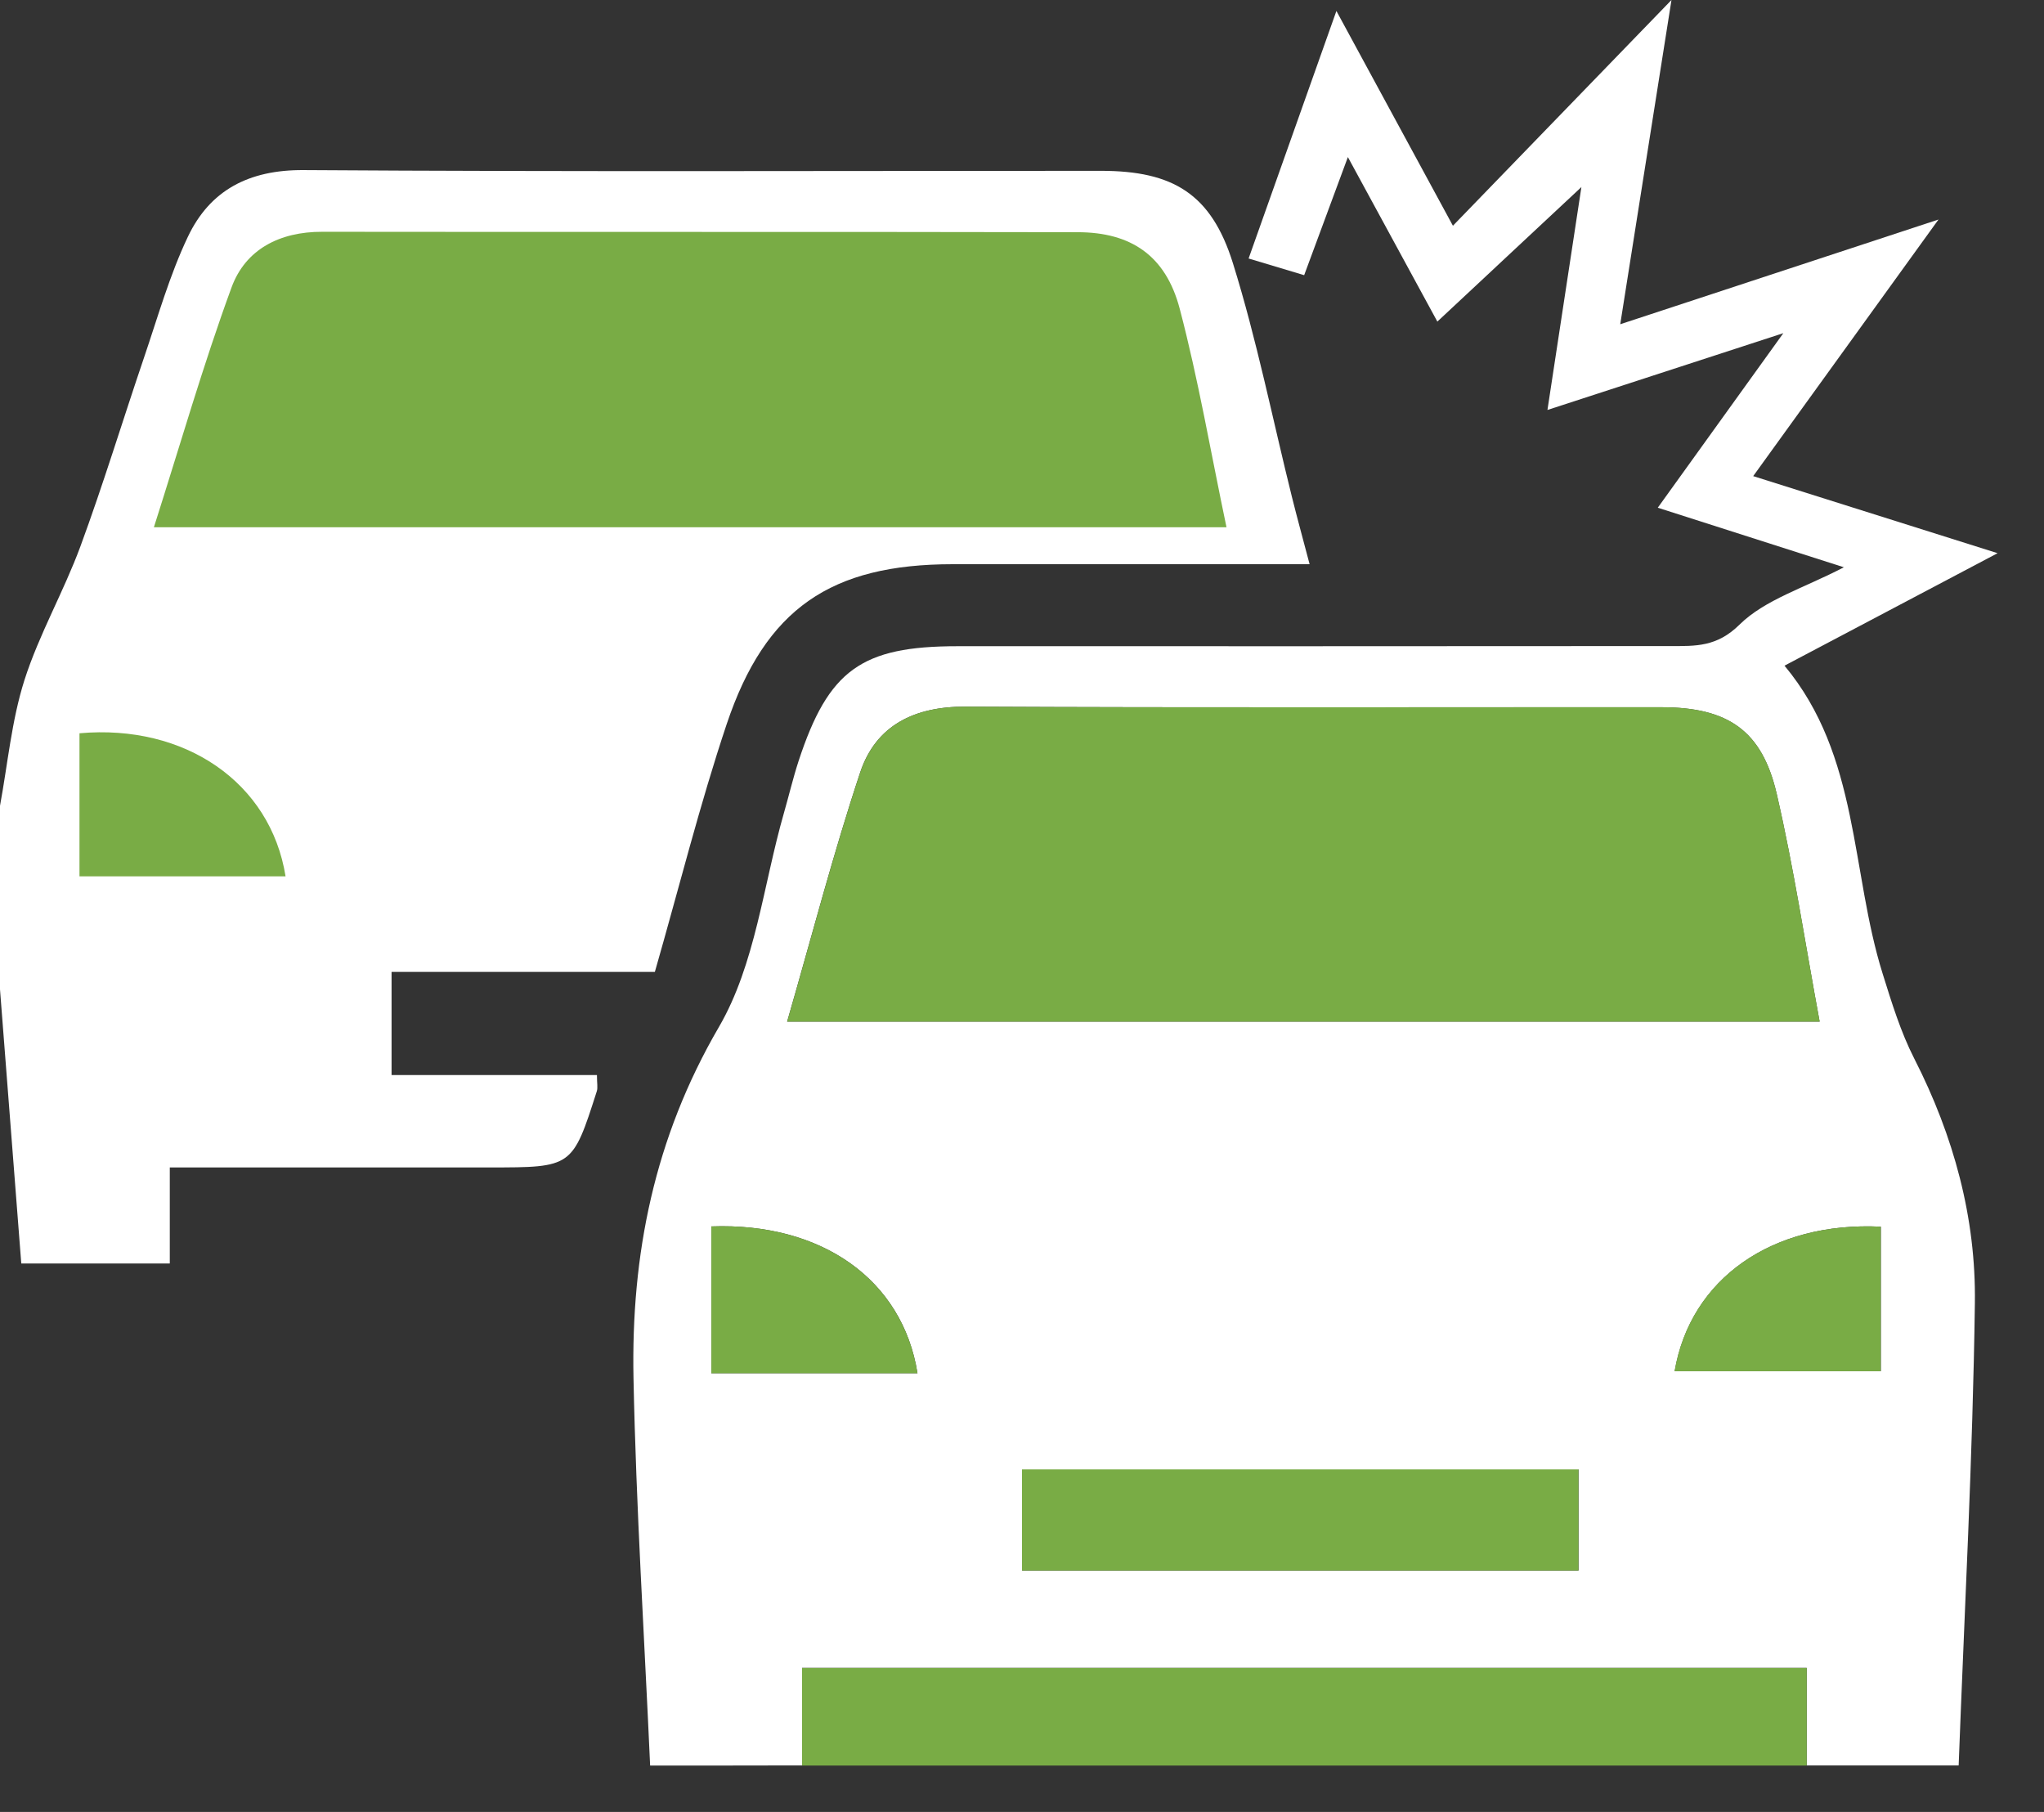 <?xml version="1.0" encoding="UTF-8" standalone="no"?>
<!DOCTYPE svg PUBLIC "-//W3C//DTD SVG 1.1//EN" "http://www.w3.org/Graphics/SVG/1.1/DTD/svg11.dtd">
<svg width="100%" height="100%" viewBox="0 0 44 39" version="1.1" xmlns="http://www.w3.org/2000/svg" xmlns:xlink="http://www.w3.org/1999/xlink" xml:space="preserve" xmlns:serif="http://www.serif.com/" style="fill-rule:evenodd;clip-rule:evenodd;stroke-linejoin:round;stroke-miterlimit:2;">
    <rect x="0" y="0" width="44" height="39" fill="#333333" stroke="none"/>
    <g transform="matrix(1,0,0,1,-378.499,-280.999)">
        <g transform="matrix(1,0,0,1,378.499,281.001)">
            <path d="M13.995,38C13.871,35.221 13.693,32.444 13.637,29.663C13.584,27.003 14.082,24.497 15.474,22.106C16.263,20.753 16.43,19.045 16.875,17.497C16.982,17.125 17.071,16.746 17.191,16.377C17.835,14.418 18.545,13.907 20.613,13.907C25.729,13.907 30.847,13.909 35.963,13.904C36.495,13.904 36.957,13.925 37.444,13.444C37.993,12.903 38.836,12.655 39.692,12.208C38.3,11.763 37.055,11.364 35.686,10.926C36.571,9.695 37.402,8.54 38.389,7.169C36.588,7.755 35.012,8.269 33.311,8.822C33.566,7.153 33.8,5.606 34.042,4.024C32.997,4.999 31.999,5.932 30.941,6.92C30.325,5.786 29.707,4.651 29.015,3.379C28.671,4.308 28.386,5.078 28.074,5.921C27.683,5.804 27.321,5.695 26.878,5.562C27.503,3.799 28.108,2.093 28.768,0.234C29.631,1.825 30.429,3.295 31.276,4.857C32.84,3.241 34.338,1.694 35.981,-0.002C35.601,2.404 35.252,4.611 34.878,6.977C37.171,6.223 39.346,5.508 41.729,4.723C40.341,6.645 39.072,8.4 37.74,10.246C39.472,10.793 41.124,11.314 43.001,11.905C41.391,12.754 39.926,13.528 38.414,14.326C40.033,16.268 39.834,18.749 40.528,20.96C40.722,21.58 40.915,22.212 41.209,22.787C42.056,24.447 42.538,26.211 42.512,28.047C42.467,31.364 42.287,34.68 42.163,37.997L38.892,37.997L38.892,35.897L17.266,35.897L17.266,37.997C16.175,38 15.085,38 13.995,38ZM16.944,21.987L39.17,21.987C38.859,20.311 38.616,18.688 38.247,17.091C37.931,15.72 37.195,15.222 35.768,15.221C30.774,15.217 25.78,15.233 20.788,15.208C19.683,15.203 18.854,15.61 18.516,16.625C17.935,18.371 17.473,20.157 16.944,21.987ZM22.002,33.802L33.98,33.802L33.98,31.625L22.002,31.625L22.002,33.802ZM19.75,29.555C19.428,27.538 17.686,26.308 15.312,26.396L15.312,29.555L19.75,29.555ZM40.488,29.512L40.488,26.401C38.151,26.288 36.39,27.52 36.05,29.512L40.488,29.512Z" style="fill:white;fill-rule:nonzero;"/>
            <path d="M0,21.294L0,17.342C0.167,16.439 0.249,15.51 0.525,14.64C0.84,13.654 1.37,12.736 1.73,11.761C2.224,10.421 2.639,9.052 3.099,7.699C3.397,6.824 3.649,5.926 4.044,5.095C4.52,4.092 5.356,3.652 6.533,3.659C12.256,3.697 17.977,3.675 23.7,3.675C25.245,3.675 26.073,4.166 26.54,5.662C27.055,7.313 27.393,9.016 27.811,10.696C27.925,11.154 28.051,11.608 28.191,12.142L20.511,12.142C17.89,12.142 16.478,13.094 15.642,15.587C15.064,17.312 14.624,19.083 14.097,20.917L8.429,20.917L8.429,23.137L12.85,23.137C12.85,23.319 12.872,23.408 12.847,23.486C12.322,25.126 12.32,25.126 10.537,25.126L3.655,25.126L3.655,27.193L0.458,27.193C0.303,25.206 0.153,23.25 0,21.294Z" style="fill:white;fill-rule:nonzero;"/>
            <path d="M3.313,11.346L26.402,11.346C26.062,9.727 25.797,8.168 25.395,6.643C25.095,5.504 24.354,4.999 23.198,4.996C17.777,4.983 12.356,4.994 6.936,4.987C6.019,4.985 5.286,5.366 4.984,6.185C4.372,7.859 3.878,9.576 3.313,11.346Z" style="fill:white;fill-rule:nonzero;"/>
            <path d="M1.711,15.781L1.711,18.86L6.147,18.86C5.825,16.841 3.981,15.576 1.711,15.781Z" style="fill:white;fill-rule:nonzero;"/>
            <rect x="17.266" y="35.9" width="21.626" height="2.1" style="fill:rgb(121,172,69);fill-rule:nonzero;"/>
            <path d="M16.945,21.987C17.474,20.159 17.936,18.373 18.517,16.625C18.855,15.61 19.684,15.202 20.789,15.208C25.783,15.233 30.775,15.217 35.769,15.22C37.196,15.222 37.932,15.72 38.248,17.09C38.617,18.687 38.861,20.311 39.171,21.987L16.945,21.987Z" style="fill:rgb(121,172,69);fill-rule:nonzero;"/>
            <rect x="22" y="31.625" width="11.978" height="2.177" style="fill:rgb(121,172,69);fill-rule:nonzero;"/>
            <path d="M19.75,29.555L15.313,29.555L15.313,26.395C17.686,26.308 19.429,27.54 19.75,29.555Z" style="fill:rgb(121,172,69);fill-rule:nonzero;"/>
            <path d="M40.485,29.512L36.047,29.512C36.387,27.52 38.148,26.288 40.485,26.401L40.485,29.512Z" style="fill:rgb(121,172,69);fill-rule:nonzero;"/>
            <path d="M3.313,11.346C3.878,9.576 4.37,7.859 4.984,6.185C5.284,5.366 6.017,4.985 6.936,4.987C12.357,4.994 17.779,4.985 23.198,4.996C24.352,4.997 25.095,5.504 25.395,6.643C25.797,8.168 26.062,9.729 26.402,11.346L3.313,11.346Z" style="fill:rgb(121,172,69);fill-rule:nonzero;"/>
            <path d="M1.711,15.781C3.981,15.578 5.824,16.841 6.147,18.86L1.711,18.86L1.711,15.781Z" style="fill:rgb(121,172,69);fill-rule:nonzero;"/>
        </g>
    </g>
</svg>
